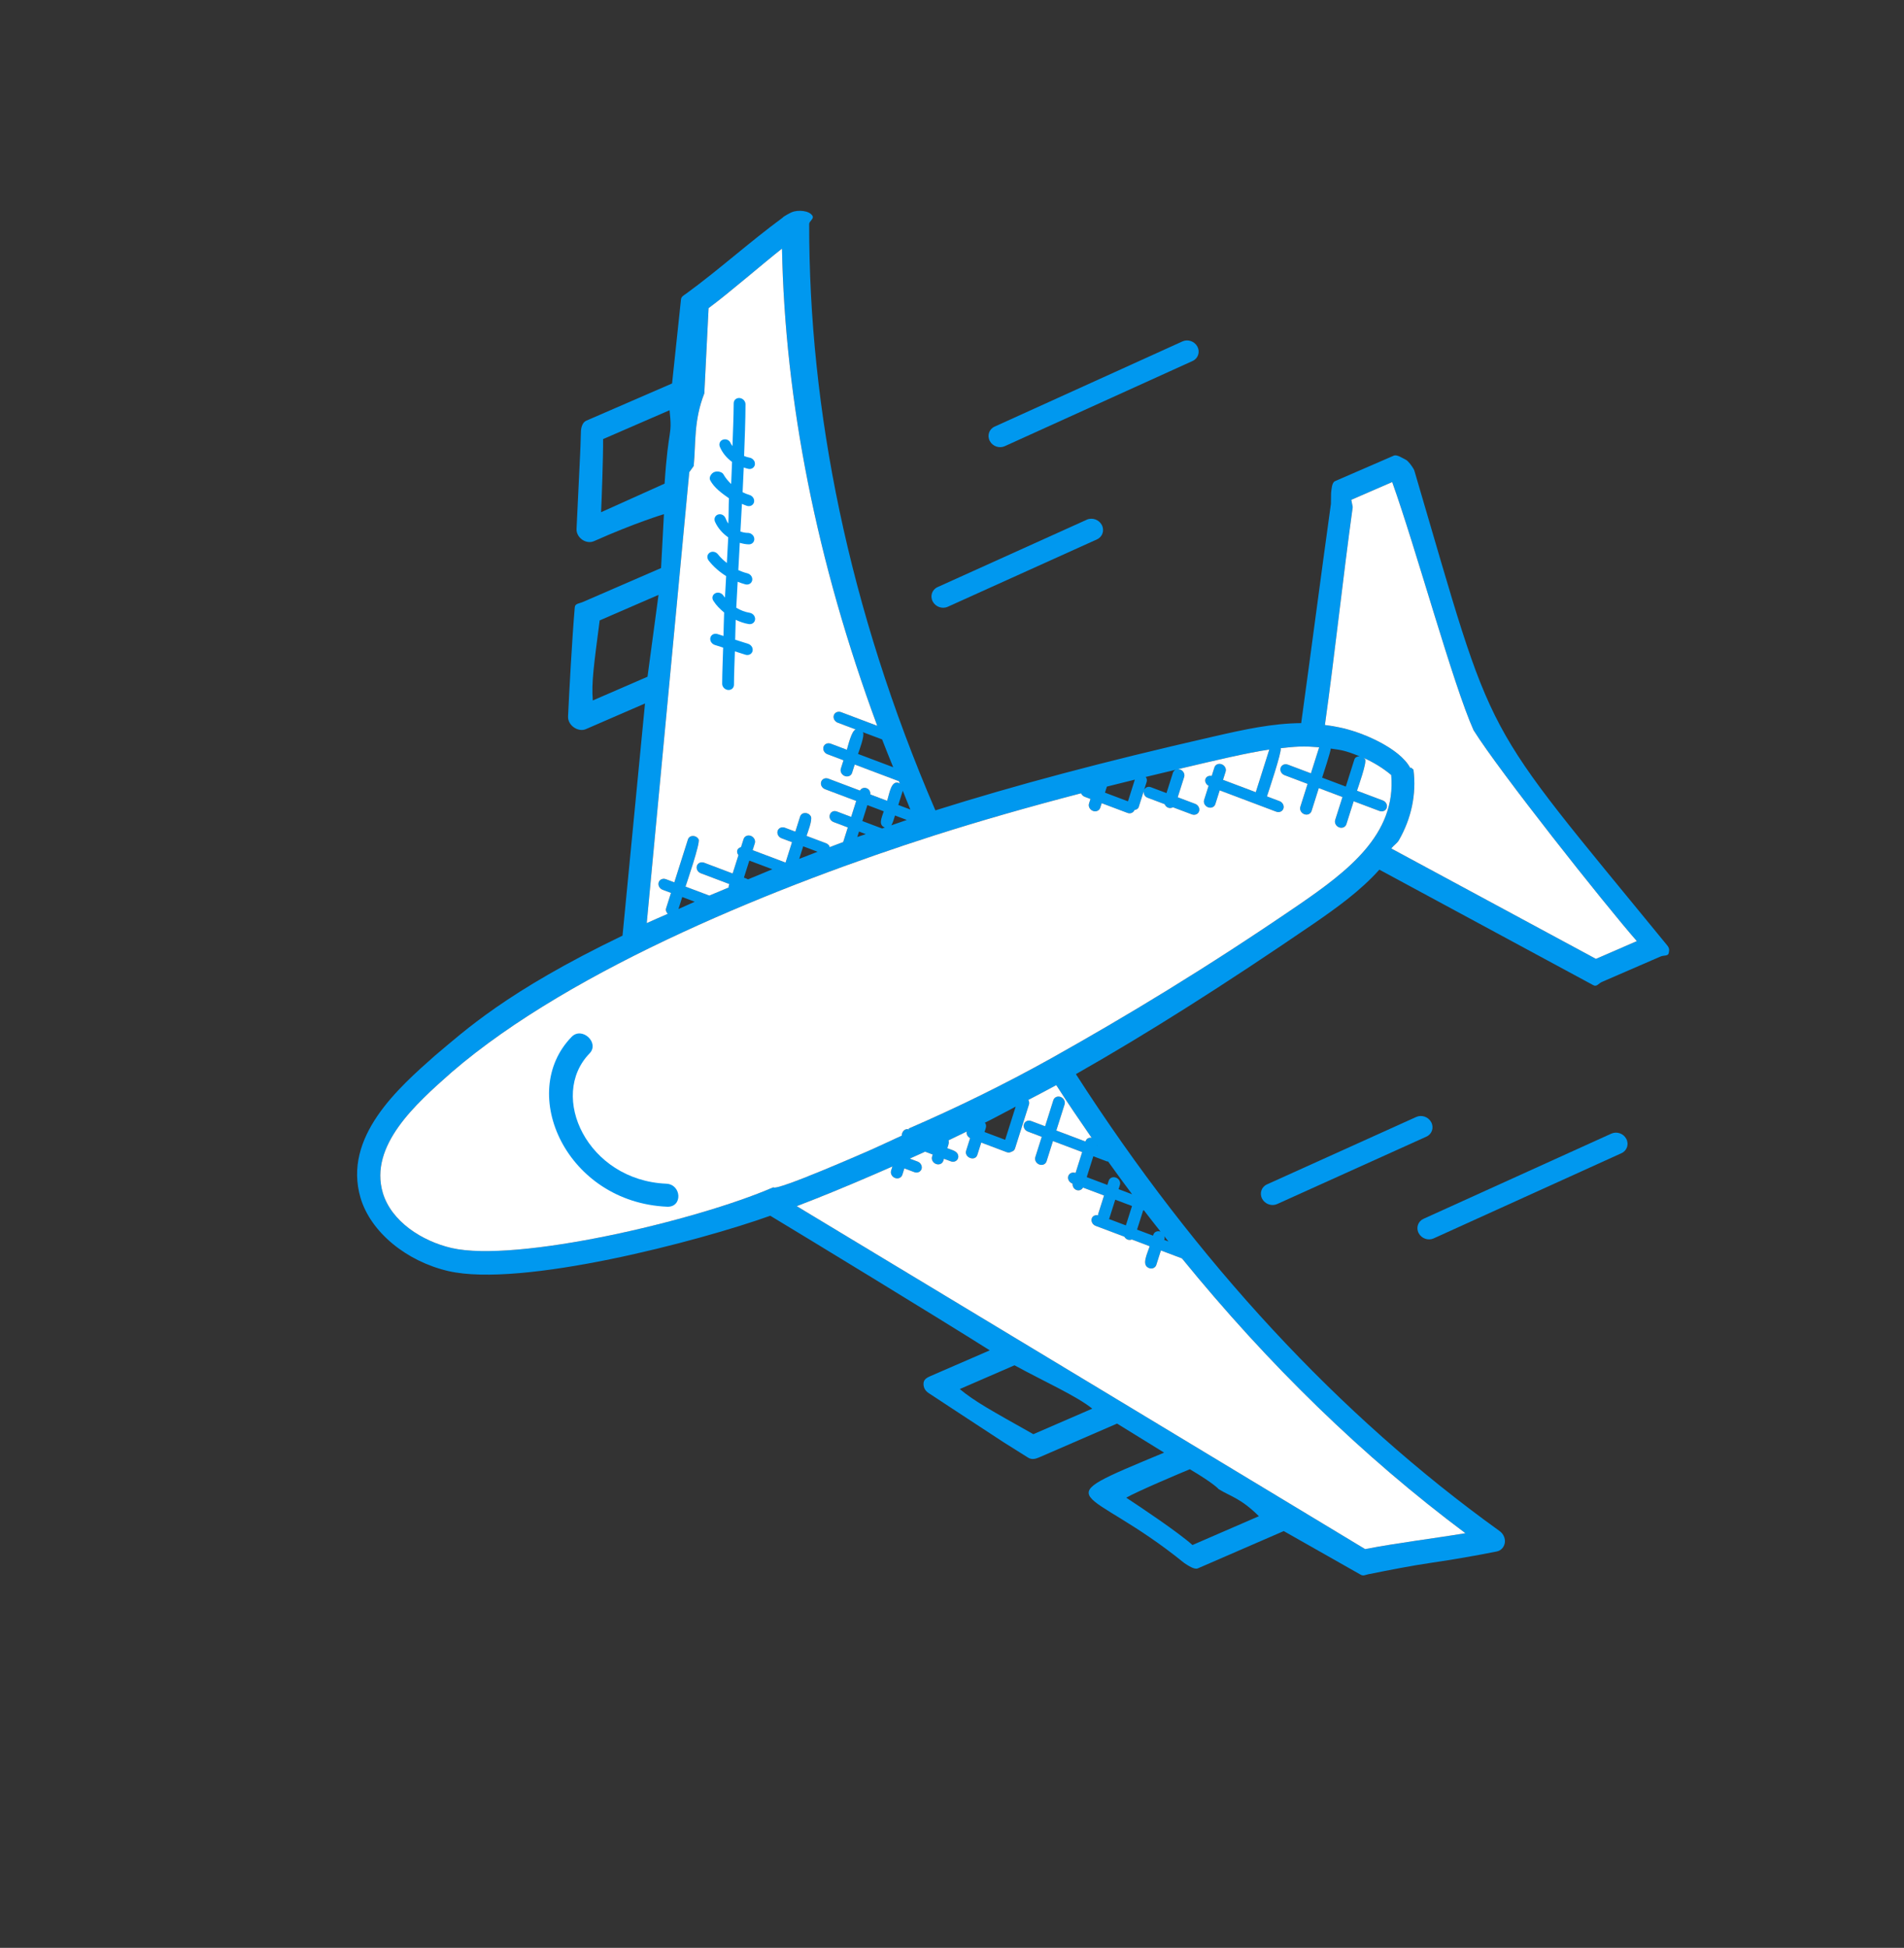 <?xml version="1.0" encoding="UTF-8"?> <svg xmlns="http://www.w3.org/2000/svg" width="88" height="90" viewBox="0 0 88 90" fill="none"><rect x="0" y="0" width="88" height="90" fill="#333333" stroke="none"/> <path d="M36.168 10.061C34.61 11.207 33.243 12.454 31.703 13.576C31.594 13.654 31.487 13.703 31.474 13.839L31.062 17.718L27.094 19.439C26.928 19.511 26.86 19.738 26.85 19.919C26.801 21.455 26.867 19.719 26.647 24.437C26.626 24.838 27.084 25.169 27.458 25.002C29.346 24.159 30.686 23.756 30.686 23.756L30.553 26.247L26.935 27.816C26.768 27.889 26.575 27.882 26.565 28.064C26.443 29.465 26.305 32.01 26.255 33.097C26.233 33.527 26.733 33.839 27.074 33.691L29.811 32.504L28.772 43.231C23.385 45.822 21.451 47.651 20.11 48.768C18.408 50.272 15.835 52.538 16.665 55.352C17.135 56.927 18.777 58.278 20.724 58.73C24.104 59.506 32.312 57.349 35.601 56.173C37.034 57.034 43.41 60.916 45.746 62.392L43.008 63.58C42.837 63.654 42.687 63.739 42.684 63.927C42.678 64.115 42.759 64.261 42.928 64.371C43.92 65.029 45.109 65.8 46.39 66.642L47.505 67.342C47.668 67.45 47.841 67.418 48.008 67.346L51.629 65.776L53.804 67.118C48.034 69.524 50.191 68.53 54.733 72.218C54.896 72.324 55.198 72.537 55.364 72.465L59.333 70.743L62.886 72.757C63.011 72.832 63.108 72.764 63.244 72.737C64.219 72.542 65.203 72.347 66.177 72.204C67.165 72.059 68.176 71.886 69.178 71.685C69.379 71.645 69.521 71.479 69.551 71.281C69.568 71.169 69.543 71.048 69.489 70.947C69.447 70.868 69.383 70.794 69.307 70.74C61.885 65.405 55.303 58.297 49.726 49.63C53.019 47.76 56.529 45.541 60.732 42.667C61.742 41.969 62.861 41.178 63.752 40.182L73.644 45.522C73.8 45.607 73.885 45.437 74.037 45.371L76.756 44.192C76.899 44.13 77.097 44.188 77.127 44.035C77.156 43.883 77.159 43.812 77.056 43.681C68.228 32.887 69.186 34.7 65.378 21.774C65.367 21.738 65.359 21.713 65.341 21.68C65.283 21.571 65.095 21.303 64.98 21.246C64.83 21.173 64.566 20.989 64.421 21.052L61.703 22.231C61.551 22.297 61.543 22.615 61.521 22.777L61.513 23.281C61.042 26.67 60.596 30.102 60.139 33.411C58.813 33.422 57.534 33.7 56.124 34.023C50.931 35.208 46.933 36.279 43.232 37.443C39.203 28.091 37.388 18.916 37.399 10.349C37.4 10.22 37.625 10.11 37.556 9.981C37.414 9.715 36.858 9.691 36.595 9.805C36.51 9.843 36.215 9.996 36.168 10.061ZM30.716 22.346C29.661 22.824 28.724 23.244 27.781 23.667C27.807 23.136 27.882 21.093 27.874 20.288L30.946 18.955C31.081 20.223 30.898 19.625 30.716 22.346ZM27.398 32.365C27.333 31.518 27.446 30.756 27.716 28.666L30.436 27.486L29.927 31.268L27.398 32.365ZM41.911 37.886C41.669 37.967 41.436 38.052 41.195 38.134C41.269 38.018 41.322 37.813 41.365 37.68L41.911 37.886ZM41.517 37.193L41.725 36.538C41.844 36.827 41.953 37.114 42.076 37.404L41.517 37.193ZM40.897 38.236C40.854 38.251 40.812 38.266 40.77 38.281L39.856 37.936L40.089 37.2L40.845 37.486C40.751 37.787 40.578 38.116 40.897 38.236ZM40.015 38.54C39.886 38.586 39.751 38.629 39.622 38.674L39.702 38.422L40.015 38.54ZM36.939 39.684L37.123 39.104L37.788 39.355C37.503 39.464 37.221 39.573 36.939 39.684ZM34.572 40.631C34.447 40.571 34.514 40.6 34.383 40.551L34.633 39.763L35.697 40.164C35.409 40.281 34.84 40.52 34.572 40.631ZM32.109 41.665C32.091 41.673 31.604 41.893 31.357 42.002L31.532 41.447L32.109 41.665ZM45.544 51.905C45.538 51.892 45.522 51.889 45.514 51.878C45.615 51.827 45.715 51.778 45.816 51.726C46.189 51.537 46.567 51.327 46.943 51.13L46.457 52.664L45.502 52.304C45.549 52.159 45.615 52.038 45.544 51.905ZM44.359 64.181L46.889 63.083C48.22 63.813 49.777 64.509 50.482 65.086L47.76 66.266C45.825 65.177 45.05 64.756 44.359 64.181ZM52.053 69.2C52.563 68.908 54.465 68.103 54.992 67.885C56.142 68.566 56.327 68.808 56.327 68.808C56.914 69.161 57.349 69.231 58.185 70.055L55.114 71.387C54.451 70.794 52.72 69.638 52.053 69.2ZM51.249 56.322C51.254 56.313 51.266 56.31 51.269 56.301L51.545 55.431L52.32 55.723L52.036 56.619L51.249 56.322ZM51.76 54.752C51.782 54.685 51.772 54.614 51.739 54.551C51.706 54.491 51.65 54.438 51.578 54.411C51.435 54.357 51.285 54.422 51.242 54.557L51.181 54.749L50.227 54.389L50.532 53.425L51.171 53.666C51.185 53.671 51.198 53.662 51.214 53.665C51.578 54.178 51.952 54.679 52.325 55.181L51.698 54.944L51.76 54.752ZM50.687 52.938L50.691 52.925C50.695 52.932 50.698 52.937 50.703 52.944L50.687 52.938ZM52.553 56.814L52.838 55.917L52.877 55.932C53.128 56.262 53.385 56.581 53.639 56.906C53.497 56.853 53.347 56.917 53.305 57.051L53.292 57.092L52.553 56.814ZM53.822 57.247C53.836 57.204 53.819 57.161 53.809 57.117C53.873 57.2 53.939 57.281 54.004 57.361L53.809 57.288L53.822 57.247ZM50.454 52.573C50.321 52.554 50.214 52.601 50.169 52.743L48.821 52.235L49.204 51.026C49.225 50.959 49.215 50.888 49.182 50.826C49.148 50.763 49.093 50.712 49.022 50.685C48.878 50.631 48.728 50.696 48.685 50.831L48.303 52.039L47.66 51.797C47.516 51.743 47.366 51.808 47.324 51.943C47.281 52.078 47.362 52.23 47.506 52.284L48.148 52.526L47.851 53.464C47.809 53.599 47.89 53.751 48.033 53.805C48.177 53.859 48.327 53.794 48.37 53.659L48.666 52.722L50.016 53.231L49.711 54.196C49.567 54.142 49.417 54.207 49.374 54.341C49.331 54.476 49.413 54.629 49.556 54.683L49.575 54.69C49.563 54.812 49.627 54.936 49.751 54.983C49.877 55.03 49.997 54.975 50.055 54.871L51.027 55.238L50.751 56.108C50.746 56.123 50.758 56.138 50.756 56.154C50.626 56.125 50.497 56.178 50.459 56.3C50.417 56.433 50.496 56.586 50.641 56.641L51.966 57.141C52.04 57.269 52.179 57.323 52.313 57.271L53.137 57.582C53.022 57.942 52.744 58.455 53.107 58.59C53.25 58.644 53.4 58.579 53.443 58.444L53.655 57.777L54.628 58.144C58.623 63.05 62.999 67.308 67.729 70.841C66.21 71.093 64.629 71.28 63.093 71.575C61.566 70.654 42.259 59 36.823 55.73C37.986 55.288 39.262 54.758 40.366 54.28C40.553 54.198 40.736 54.12 40.927 54.036C41.032 53.989 41.139 53.942 41.246 53.895L41.186 54.087C41.143 54.221 41.224 54.374 41.368 54.428C41.511 54.482 41.661 54.417 41.704 54.282L41.798 53.985L42.256 54.157C42.4 54.212 42.55 54.147 42.593 54.012C42.614 53.944 42.604 53.874 42.571 53.811C42.538 53.748 42.482 53.697 42.411 53.67L42.048 53.533C42.253 53.441 42.449 53.355 42.66 53.257C42.69 53.243 42.724 53.226 42.754 53.211L43.109 53.345L43.079 53.44C43.036 53.576 43.119 53.727 43.261 53.781C43.405 53.835 43.555 53.77 43.598 53.635L43.628 53.54L43.943 53.658C44.175 53.746 44.372 53.525 44.258 53.312C44.182 53.17 43.949 53.116 43.782 53.053C43.83 52.898 43.875 52.823 43.84 52.688C44.121 52.554 44.401 52.42 44.683 52.281C44.652 52.401 44.72 52.525 44.837 52.586L44.654 53.164C44.553 53.483 45.069 53.682 45.172 53.359L45.352 52.792L46.529 53.236C46.611 53.267 46.688 53.251 46.752 53.214C46.825 53.192 46.887 53.146 46.911 53.07L47.556 51.035C47.577 50.968 47.567 50.897 47.534 50.834C47.531 50.829 47.525 50.829 47.522 50.824C47.956 50.593 48.385 50.377 48.819 50.137C49.351 50.967 49.901 51.772 50.454 52.573ZM62.455 23.093L64.345 22.273C65.448 25.356 67.161 31.638 68.105 33.738C69.283 35.627 74.147 41.763 75.652 43.484L73.761 44.304L64.306 39.206C64.412 39.05 64.563 38.982 64.659 38.815C65.221 37.832 65.475 36.709 65.329 35.571C65.324 35.535 65.258 35.529 65.236 35.474C65.23 35.46 65.183 35.492 65.176 35.477C64.687 34.561 62.92 33.799 61.849 33.598C61.64 33.558 61.444 33.521 61.235 33.498C61.696 30.206 62.064 26.727 62.521 23.43L62.455 23.093ZM62.597 35.091L62.201 36.343L61.107 35.931C61.151 35.793 61.5 34.734 61.506 34.587C61.954 34.655 62.119 34.65 62.839 34.945C62.731 34.945 62.631 34.987 62.597 35.091ZM51.159 36.345C51.581 36.238 52.011 36.131 52.45 36.023L52.133 37.025L51.07 36.624L51.159 36.345ZM52.881 36.491L52.996 36.128C53.017 36.06 53.008 35.99 52.974 35.927C52.968 35.915 52.952 35.912 52.944 35.901C53.399 35.79 53.86 35.679 54.335 35.567C54.278 35.594 54.23 35.64 54.211 35.704L53.913 36.644L53.192 36.373C53.063 36.323 52.937 36.381 52.881 36.491ZM49.966 36.653C49.997 36.722 50.05 36.784 50.129 36.813L50.4 36.916L50.333 37.126C50.29 37.261 50.371 37.413 50.515 37.468C50.658 37.522 50.808 37.456 50.851 37.322L50.918 37.111L52.109 37.56C52.247 37.612 52.386 37.55 52.435 37.426C52.524 37.413 52.604 37.371 52.632 37.282L52.862 36.556C52.844 36.681 52.911 36.811 53.04 36.859L53.828 37.156C53.859 37.227 53.911 37.289 53.991 37.319C54.071 37.348 54.147 37.335 54.212 37.3L55.084 37.628C55.227 37.682 55.377 37.617 55.42 37.482C55.441 37.415 55.431 37.343 55.398 37.282C55.365 37.22 55.31 37.168 55.238 37.141L54.433 36.837L54.731 35.898C54.752 35.83 54.742 35.76 54.709 35.697C54.675 35.634 54.62 35.583 54.549 35.556C54.508 35.541 54.467 35.538 54.427 35.544C54.406 35.547 54.386 35.552 54.366 35.558C54.386 35.553 54.407 35.549 54.427 35.544C54.483 35.531 54.538 35.518 54.592 35.505C56.222 35.12 57.629 34.787 58.665 34.631L58.04 36.603L56.526 36.032L56.646 35.654C56.668 35.587 56.658 35.516 56.625 35.453C56.592 35.393 56.536 35.34 56.465 35.313C56.321 35.259 56.171 35.324 56.128 35.459L56.004 35.852C55.876 35.827 55.75 35.878 55.712 35.998C55.675 36.117 55.745 36.242 55.859 36.308L55.653 36.959C55.61 37.093 55.691 37.245 55.835 37.3C55.978 37.354 56.129 37.289 56.171 37.154L56.373 36.518L58.983 37.503C59.126 37.557 59.276 37.492 59.319 37.357C59.34 37.289 59.331 37.219 59.297 37.156C59.264 37.093 59.209 37.042 59.137 37.016L58.557 36.797C58.61 36.63 59.253 34.725 59.193 34.569C60.251 34.451 60.416 34.494 60.97 34.529L60.589 35.731L59.525 35.33C59.382 35.276 59.232 35.341 59.189 35.476C59.146 35.611 59.227 35.763 59.371 35.817L60.435 36.219L60.099 37.278C60.057 37.413 60.138 37.565 60.281 37.62C60.425 37.674 60.575 37.608 60.618 37.474L60.953 36.414L62.047 36.826L61.71 37.886C61.668 38.021 61.748 38.174 61.892 38.228C62.035 38.282 62.186 38.217 62.228 38.082L62.565 37.022L63.757 37.471C63.9 37.525 64.05 37.46 64.093 37.325C64.135 37.192 64.055 37.039 63.911 36.984L62.719 36.535C62.774 36.361 63.178 35.238 63.095 35.083C63.079 35.053 63.043 35.038 63.016 35.014C63.484 35.224 63.923 35.491 64.3 35.809C64.543 38.562 62.259 40.268 60.053 41.789C55.684 44.776 52.022 46.971 48.626 48.876C46.406 50.115 44.183 51.196 42.037 52.127C42.026 52.132 42.016 52.136 42.005 52.14C41.996 52.144 42.025 52.192 42.005 52.185C41.861 52.13 41.734 52.238 41.691 52.373L41.677 52.472C41.196 52.691 40.723 52.92 40.27 53.119C40.069 53.207 35.852 55.061 35.744 54.858C32.144 56.419 23.851 58.35 20.872 57.664C19.498 57.345 18.09 56.437 17.694 55.119C17.047 52.925 19.236 50.991 20.848 49.566C20.855 49.56 20.862 49.554 20.869 49.547C26.526 44.672 36.224 40.831 43.153 38.61C45.272 37.936 47.493 37.297 49.966 36.653ZM41.282 35.449L39.657 34.836C39.709 34.673 39.971 33.998 39.888 33.843C39.884 33.835 39.871 33.832 39.867 33.825L40.77 34.165C40.931 34.591 41.111 35.021 41.282 35.449ZM40.545 33.535L38.875 32.905C38.731 32.851 38.581 32.916 38.538 33.051C38.496 33.186 38.577 33.338 38.72 33.392L39.549 33.705C39.355 33.765 39.2 34.451 39.14 34.642L38.397 34.362C38.254 34.308 38.104 34.373 38.061 34.508C38.018 34.643 38.1 34.795 38.243 34.849L38.985 35.129L38.863 35.514C38.821 35.649 38.902 35.802 39.045 35.856C39.189 35.91 39.339 35.845 39.381 35.71L39.504 35.325L41.544 36.094C41.56 36.133 41.576 36.174 41.593 36.213C41.577 36.203 41.57 36.184 41.551 36.178C41.188 36.041 41.116 36.64 41.001 37.001L40.225 36.708C40.252 36.409 39.883 36.291 39.746 36.528L38.288 35.978C38.145 35.924 37.994 35.989 37.952 36.124C37.909 36.258 37.99 36.411 38.134 36.465L39.573 37.008L39.339 37.744L38.688 37.498C38.348 37.37 38.19 37.853 38.534 37.985L39.185 38.231L38.971 38.907C38.756 38.984 38.553 39.066 38.341 39.145C38.336 39.131 38.344 39.115 38.337 39.101C38.304 39.039 38.248 38.988 38.176 38.961L37.277 38.622C37.328 38.463 37.56 37.878 37.477 37.723C37.363 37.51 37.05 37.512 36.98 37.728L36.759 38.426L36.278 38.245C36.134 38.191 35.984 38.256 35.941 38.39C35.899 38.525 35.98 38.678 36.123 38.732L36.605 38.913L36.307 39.855L34.786 39.281L34.886 38.963C34.908 38.896 34.898 38.825 34.865 38.763C34.832 38.702 34.776 38.649 34.705 38.622C34.561 38.568 34.411 38.633 34.368 38.768L34.249 39.142C34.066 39.19 34.013 39.355 34.13 39.514L33.862 40.359L32.546 39.862C32.402 39.808 32.252 39.873 32.209 40.008C32.167 40.142 32.246 40.295 32.391 40.349L33.708 40.847C33.643 41.052 33.686 40.922 33.68 41.006C33.38 41.131 33.084 41.253 32.783 41.38L31.683 40.965C31.735 40.803 32.375 38.944 32.29 38.784C32.177 38.571 31.863 38.572 31.794 38.789L31.166 40.769L30.78 40.623C30.636 40.569 30.486 40.635 30.443 40.769C30.401 40.904 30.482 41.057 30.625 41.111L31.012 41.257L30.785 41.972C30.756 42.063 30.798 42.152 30.864 42.223C30.54 42.367 30.213 42.503 29.891 42.652C30.067 40.782 31.668 23.826 31.857 21.817L32.062 21.531C32.166 20.438 32.059 19.438 32.554 18.172L32.553 18.17L32.75 14.237C33.707 13.53 35.279 12.164 36.142 11.489C36.282 18.542 37.739 25.951 40.545 33.535Z" fill="#0098EF"></path> <path d="M50.129 36.813C50.05 36.784 49.997 36.722 49.966 36.653C47.493 37.297 45.272 37.936 43.153 38.61C36.224 40.831 26.526 44.672 20.869 49.547L20.848 49.566C19.236 50.991 17.047 52.925 17.694 55.119C18.09 56.437 19.498 57.345 20.872 57.664C23.851 58.35 32.144 56.419 35.744 54.858C35.852 55.061 40.069 53.207 40.27 53.119C40.723 52.92 41.196 52.691 41.677 52.472L41.691 52.373C41.734 52.238 41.861 52.13 42.005 52.185C42.025 52.192 41.996 52.144 42.005 52.14L42.037 52.127C44.183 51.196 46.406 50.115 48.626 48.876C52.022 46.971 55.684 44.776 60.053 41.789C62.259 40.268 64.543 38.562 64.3 35.809C63.923 35.491 63.484 35.224 63.016 35.014C63.043 35.038 63.079 35.053 63.095 35.083C63.178 35.238 62.774 36.361 62.719 36.535L63.911 36.984C64.055 37.039 64.135 37.192 64.093 37.325C64.05 37.46 63.9 37.525 63.757 37.471L62.565 37.022L62.228 38.082C62.186 38.217 62.035 38.282 61.892 38.228C61.748 38.174 61.668 38.021 61.71 37.886L62.047 36.826L60.953 36.414L60.618 37.474C60.575 37.608 60.425 37.674 60.281 37.62C60.138 37.565 60.057 37.413 60.099 37.278L60.435 36.219L59.371 35.817C59.227 35.763 59.146 35.611 59.189 35.476C59.232 35.341 59.382 35.276 59.525 35.33L60.589 35.731L60.97 34.529C60.416 34.494 60.251 34.451 59.193 34.569C59.253 34.725 58.61 36.63 58.557 36.797L59.137 37.016C59.209 37.042 59.264 37.093 59.297 37.156C59.331 37.219 59.34 37.289 59.319 37.357C59.276 37.492 59.126 37.557 58.983 37.503L56.373 36.518L56.171 37.154C56.129 37.289 55.978 37.354 55.835 37.3C55.691 37.245 55.61 37.093 55.653 36.959L55.859 36.308C55.745 36.242 55.675 36.117 55.712 35.998C55.75 35.878 55.876 35.827 56.004 35.852L56.128 35.459C56.171 35.324 56.321 35.259 56.465 35.313C56.536 35.34 56.592 35.393 56.625 35.453C56.658 35.516 56.668 35.587 56.646 35.654L56.526 36.032L58.04 36.603L58.665 34.631C57.629 34.787 56.222 35.12 54.592 35.505L54.427 35.544C54.467 35.538 54.508 35.541 54.549 35.556C54.62 35.583 54.675 35.634 54.709 35.697C54.742 35.76 54.752 35.83 54.731 35.898L54.433 36.837L55.238 37.141C55.31 37.168 55.365 37.22 55.398 37.282C55.431 37.343 55.441 37.415 55.42 37.482C55.377 37.617 55.227 37.682 55.084 37.628L54.212 37.3C54.147 37.335 54.071 37.348 53.991 37.319C53.911 37.289 53.859 37.227 53.828 37.156L53.04 36.859C52.911 36.811 52.844 36.681 52.862 36.556L52.632 37.282C52.604 37.371 52.524 37.413 52.435 37.426C52.386 37.55 52.247 37.612 52.109 37.56L50.918 37.111L50.851 37.322C50.808 37.456 50.658 37.522 50.515 37.468C50.371 37.413 50.29 37.261 50.333 37.126L50.4 36.916L50.129 36.813Z" fill="white"></path> <path d="M40.545 33.535L38.875 32.905C38.731 32.851 38.581 32.916 38.538 33.051C38.496 33.186 38.577 33.338 38.72 33.392L39.549 33.705C39.355 33.765 39.2 34.451 39.14 34.642L38.397 34.362C38.254 34.308 38.104 34.373 38.061 34.508C38.018 34.643 38.1 34.795 38.243 34.849L38.985 35.129L38.863 35.514C38.821 35.649 38.902 35.802 39.045 35.856C39.189 35.91 39.339 35.845 39.381 35.71L39.504 35.325L41.544 36.094C41.56 36.133 41.576 36.174 41.593 36.213C41.577 36.203 41.57 36.184 41.551 36.178C41.188 36.041 41.116 36.64 41.001 37.001L40.225 36.708C40.252 36.409 39.883 36.291 39.746 36.528L38.288 35.978C38.145 35.924 37.994 35.989 37.952 36.124C37.909 36.258 37.99 36.411 38.134 36.465L39.573 37.008L39.339 37.744L38.688 37.498C38.348 37.37 38.19 37.853 38.534 37.985L39.185 38.231L38.971 38.907C38.756 38.984 38.553 39.066 38.341 39.145C38.336 39.131 38.344 39.115 38.337 39.101C38.304 39.039 38.248 38.988 38.176 38.961L37.277 38.622C37.328 38.463 37.56 37.878 37.477 37.723C37.363 37.51 37.05 37.512 36.98 37.728L36.759 38.426L36.278 38.245C36.134 38.191 35.984 38.256 35.941 38.39C35.899 38.525 35.98 38.678 36.123 38.732L36.605 38.913L36.307 39.855L34.786 39.281L34.886 38.963C34.908 38.896 34.898 38.825 34.865 38.763C34.832 38.702 34.776 38.649 34.705 38.622C34.561 38.568 34.411 38.633 34.368 38.768L34.249 39.142C34.066 39.19 34.013 39.355 34.13 39.514L33.862 40.359L32.546 39.862C32.402 39.808 32.252 39.873 32.209 40.008C32.167 40.142 32.246 40.295 32.391 40.349L33.708 40.847C33.643 41.052 33.686 40.922 33.68 41.006C33.38 41.131 33.084 41.253 32.783 41.38L31.683 40.965C31.735 40.803 32.375 38.944 32.29 38.784C32.177 38.571 31.863 38.572 31.794 38.789L31.166 40.769L30.78 40.623C30.636 40.569 30.486 40.635 30.443 40.769C30.401 40.904 30.482 41.057 30.625 41.111L31.012 41.257L30.785 41.972C30.756 42.063 30.798 42.152 30.864 42.223C30.54 42.367 30.213 42.503 29.891 42.652C30.067 40.782 31.668 23.826 31.857 21.817L32.062 21.531C32.166 20.438 32.059 19.438 32.554 18.172L32.553 18.17L32.75 14.237C33.707 13.53 35.279 12.164 36.142 11.489C36.282 18.542 37.739 25.951 40.545 33.535Z" fill="white"></path> <path d="M50.454 52.573C50.321 52.554 50.214 52.601 50.169 52.743L48.821 52.235L49.204 51.026C49.225 50.959 49.215 50.888 49.182 50.826C49.148 50.763 49.093 50.712 49.022 50.685C48.878 50.631 48.728 50.696 48.685 50.831L48.303 52.039L47.66 51.797C47.516 51.743 47.366 51.808 47.324 51.943C47.281 52.078 47.362 52.23 47.506 52.284L48.148 52.526L47.851 53.464C47.809 53.599 47.89 53.751 48.033 53.805C48.177 53.859 48.327 53.794 48.37 53.659L48.666 52.722L50.016 53.231L49.711 54.196C49.567 54.142 49.417 54.207 49.374 54.341C49.331 54.476 49.413 54.629 49.556 54.683L49.575 54.69C49.563 54.812 49.627 54.936 49.751 54.983C49.877 55.03 49.997 54.975 50.055 54.871L51.027 55.238L50.751 56.108C50.746 56.123 50.758 56.138 50.756 56.154C50.626 56.125 50.497 56.178 50.459 56.3C50.417 56.433 50.496 56.586 50.641 56.641L51.966 57.141C52.04 57.269 52.179 57.323 52.313 57.271L53.137 57.582C53.022 57.942 52.744 58.455 53.107 58.59C53.25 58.644 53.4 58.579 53.443 58.444L53.655 57.777L54.628 58.144C58.623 63.05 62.999 67.308 67.729 70.841C66.21 71.093 64.629 71.28 63.093 71.575C61.566 70.654 42.259 59 36.823 55.73C37.986 55.288 39.262 54.758 40.366 54.28C40.553 54.198 40.736 54.12 40.927 54.036C41.032 53.989 41.139 53.942 41.246 53.895L41.186 54.087C41.143 54.221 41.224 54.374 41.368 54.428C41.511 54.482 41.661 54.417 41.704 54.282L41.798 53.985L42.256 54.157C42.4 54.212 42.55 54.147 42.593 54.012C42.614 53.944 42.604 53.874 42.571 53.811C42.538 53.748 42.482 53.697 42.411 53.67L42.048 53.533C42.253 53.441 42.449 53.355 42.66 53.257C42.69 53.243 42.724 53.226 42.754 53.211L43.109 53.345L43.079 53.44C43.036 53.576 43.119 53.727 43.261 53.781C43.405 53.835 43.555 53.77 43.598 53.635L43.628 53.54L43.943 53.658C44.175 53.746 44.372 53.525 44.258 53.312C44.182 53.17 43.949 53.116 43.782 53.053C43.83 52.898 43.875 52.823 43.84 52.688C44.121 52.554 44.401 52.42 44.683 52.281C44.652 52.401 44.72 52.525 44.837 52.586L44.654 53.164C44.553 53.483 45.069 53.682 45.172 53.359L45.352 52.792L46.529 53.236C46.611 53.267 46.688 53.251 46.752 53.214C46.825 53.192 46.887 53.146 46.911 53.07L47.556 51.035C47.577 50.968 47.567 50.897 47.534 50.834C47.531 50.829 47.525 50.829 47.522 50.824C47.956 50.593 48.385 50.377 48.819 50.137C49.351 50.967 49.901 51.772 50.454 52.573Z" fill="white"></path> <path d="M62.455 23.093L64.345 22.273C65.448 25.356 67.161 31.638 68.105 33.738C69.283 35.627 74.147 41.763 75.652 43.484L73.761 44.304L64.306 39.206C64.412 39.05 64.563 38.982 64.659 38.815C65.221 37.832 65.475 36.709 65.329 35.571C65.324 35.535 65.258 35.529 65.236 35.474C65.23 35.46 65.183 35.492 65.176 35.477C64.687 34.561 62.92 33.799 61.849 33.598C61.64 33.558 61.444 33.521 61.235 33.498C61.696 30.206 62.064 26.727 62.521 23.43L62.455 23.093Z" fill="white"></path> <path d="M30.832 55.756C31.561 55.788 31.506 54.722 30.79 54.692C27.152 54.534 25.33 50.644 27.249 48.672C27.723 48.182 26.898 47.416 26.42 47.907C23.887 50.51 26.197 55.553 30.832 55.756Z" fill="#0098EF"></path> <path d="M43.108 27.789C43.238 28.04 43.55 28.15 43.803 28.036L50.702 24.921C50.955 24.806 51.055 24.51 50.925 24.259C50.794 24.009 50.483 23.898 50.229 24.013L43.331 27.128C43.077 27.243 42.977 27.539 43.108 27.789Z" fill="#0098EF"></path> <path d="M45.745 20.372C45.874 20.622 46.185 20.731 46.438 20.616L55.12 16.679C55.373 16.564 55.473 16.269 55.344 16.019C55.214 15.77 54.904 15.66 54.651 15.775L45.969 19.712C45.715 19.827 45.615 20.122 45.745 20.372Z" fill="#0098EF"></path> <path d="M58.333 55.386C58.464 55.636 58.775 55.747 59.029 55.632L65.928 52.517C66.182 52.402 66.282 52.106 66.151 51.856C66.021 51.605 65.709 51.495 65.456 51.609L58.556 54.725C58.302 54.84 58.203 55.136 58.333 55.386Z" fill="#0098EF"></path> <path d="M65.568 56.975C65.698 57.225 66.008 57.335 66.261 57.22L74.942 53.283C75.195 53.169 75.296 52.873 75.166 52.623C75.037 52.373 74.726 52.264 74.473 52.379L65.792 56.315C65.538 56.431 65.438 56.726 65.568 56.975Z" fill="#0098EF"></path> <path d="M33.854 20.611C33.825 20.568 33.792 20.526 33.77 20.481C33.711 20.322 33.546 20.268 33.411 20.316C33.273 20.363 33.212 20.514 33.273 20.651C33.393 20.932 33.592 21.166 33.834 21.342C33.82 21.684 33.809 22.021 33.793 22.363C33.655 22.229 33.529 22.084 33.438 21.918C33.363 21.785 33.13 21.756 32.998 21.817C32.869 21.877 32.755 22.059 32.825 22.191C32.826 22.193 32.827 22.195 32.828 22.197C33.011 22.54 33.367 22.796 33.691 23.023C33.67 23.419 33.684 23.797 33.661 24.19C33.606 24.118 33.571 24.035 33.536 23.95C33.472 23.797 33.327 23.73 33.188 23.773C33.05 23.817 32.989 23.963 33.045 24.103C33.17 24.39 33.391 24.642 33.657 24.828C33.652 24.919 33.648 25.011 33.643 25.101C33.625 25.402 33.612 25.709 33.594 26.013C33.442 25.892 33.299 25.761 33.181 25.61C33.086 25.489 32.914 25.456 32.797 25.538C32.682 25.619 32.654 25.771 32.758 25.906C32.978 26.187 33.255 26.427 33.561 26.618C33.542 26.949 33.524 27.278 33.507 27.61C33.484 27.579 33.455 27.553 33.435 27.521C33.352 27.393 33.184 27.345 33.057 27.413C32.931 27.48 32.88 27.63 32.979 27.771C33.107 27.972 33.279 28.145 33.468 28.3C33.452 28.664 33.451 29.021 33.438 29.384L33.162 29.296C33.015 29.25 32.868 29.324 32.833 29.463C32.799 29.6 32.888 29.75 33.035 29.799L33.423 29.923C33.407 30.48 33.38 31.044 33.378 31.593C33.376 31.732 33.497 31.866 33.65 31.88C33.8 31.893 33.922 31.787 33.923 31.641C33.925 31.134 33.951 30.612 33.965 30.096L34.453 30.251C34.599 30.297 34.746 30.223 34.782 30.084C34.797 30.02 34.787 29.954 34.756 29.895C34.721 29.829 34.658 29.774 34.579 29.748L33.979 29.557C33.989 29.25 33.991 28.948 34.004 28.639C34.199 28.729 34.401 28.803 34.609 28.835C34.759 28.858 34.889 28.76 34.9 28.616C34.903 28.564 34.891 28.514 34.868 28.47C34.825 28.389 34.743 28.327 34.647 28.313C34.431 28.279 34.221 28.195 34.029 28.08C34.048 27.678 34.072 27.28 34.094 26.879C34.213 26.925 34.332 26.971 34.454 27.001C34.603 27.036 34.742 26.951 34.766 26.81C34.776 26.75 34.765 26.692 34.738 26.64C34.699 26.567 34.628 26.51 34.541 26.489C34.399 26.454 34.26 26.403 34.124 26.342C34.147 25.954 34.165 25.562 34.187 25.178C34.189 25.146 34.19 25.113 34.192 25.081C34.331 25.121 34.473 25.152 34.617 25.152C34.766 25.151 34.875 25.032 34.862 24.886C34.859 24.85 34.848 24.815 34.831 24.782C34.781 24.688 34.678 24.622 34.566 24.622C34.449 24.622 34.334 24.597 34.221 24.558C34.246 24.134 34.267 23.708 34.291 23.281C34.37 23.312 34.446 23.352 34.528 23.375C34.675 23.418 34.82 23.338 34.851 23.199C34.864 23.137 34.853 23.073 34.824 23.018C34.787 22.949 34.722 22.892 34.64 22.869C34.53 22.838 34.424 22.793 34.322 22.742C34.341 22.36 34.358 21.984 34.375 21.601C34.45 21.624 34.522 21.653 34.6 21.666C34.749 21.69 34.88 21.592 34.892 21.448C34.895 21.396 34.884 21.345 34.86 21.301C34.817 21.221 34.736 21.159 34.64 21.144C34.555 21.13 34.471 21.102 34.391 21.068C34.421 20.266 34.453 19.463 34.456 18.677C34.457 18.633 34.444 18.589 34.423 18.549C34.377 18.463 34.288 18.4 34.184 18.39C34.034 18.378 33.912 18.483 33.911 18.63C33.906 19.279 33.876 19.948 33.854 20.611Z" fill="#0098EF"></path> </svg> 